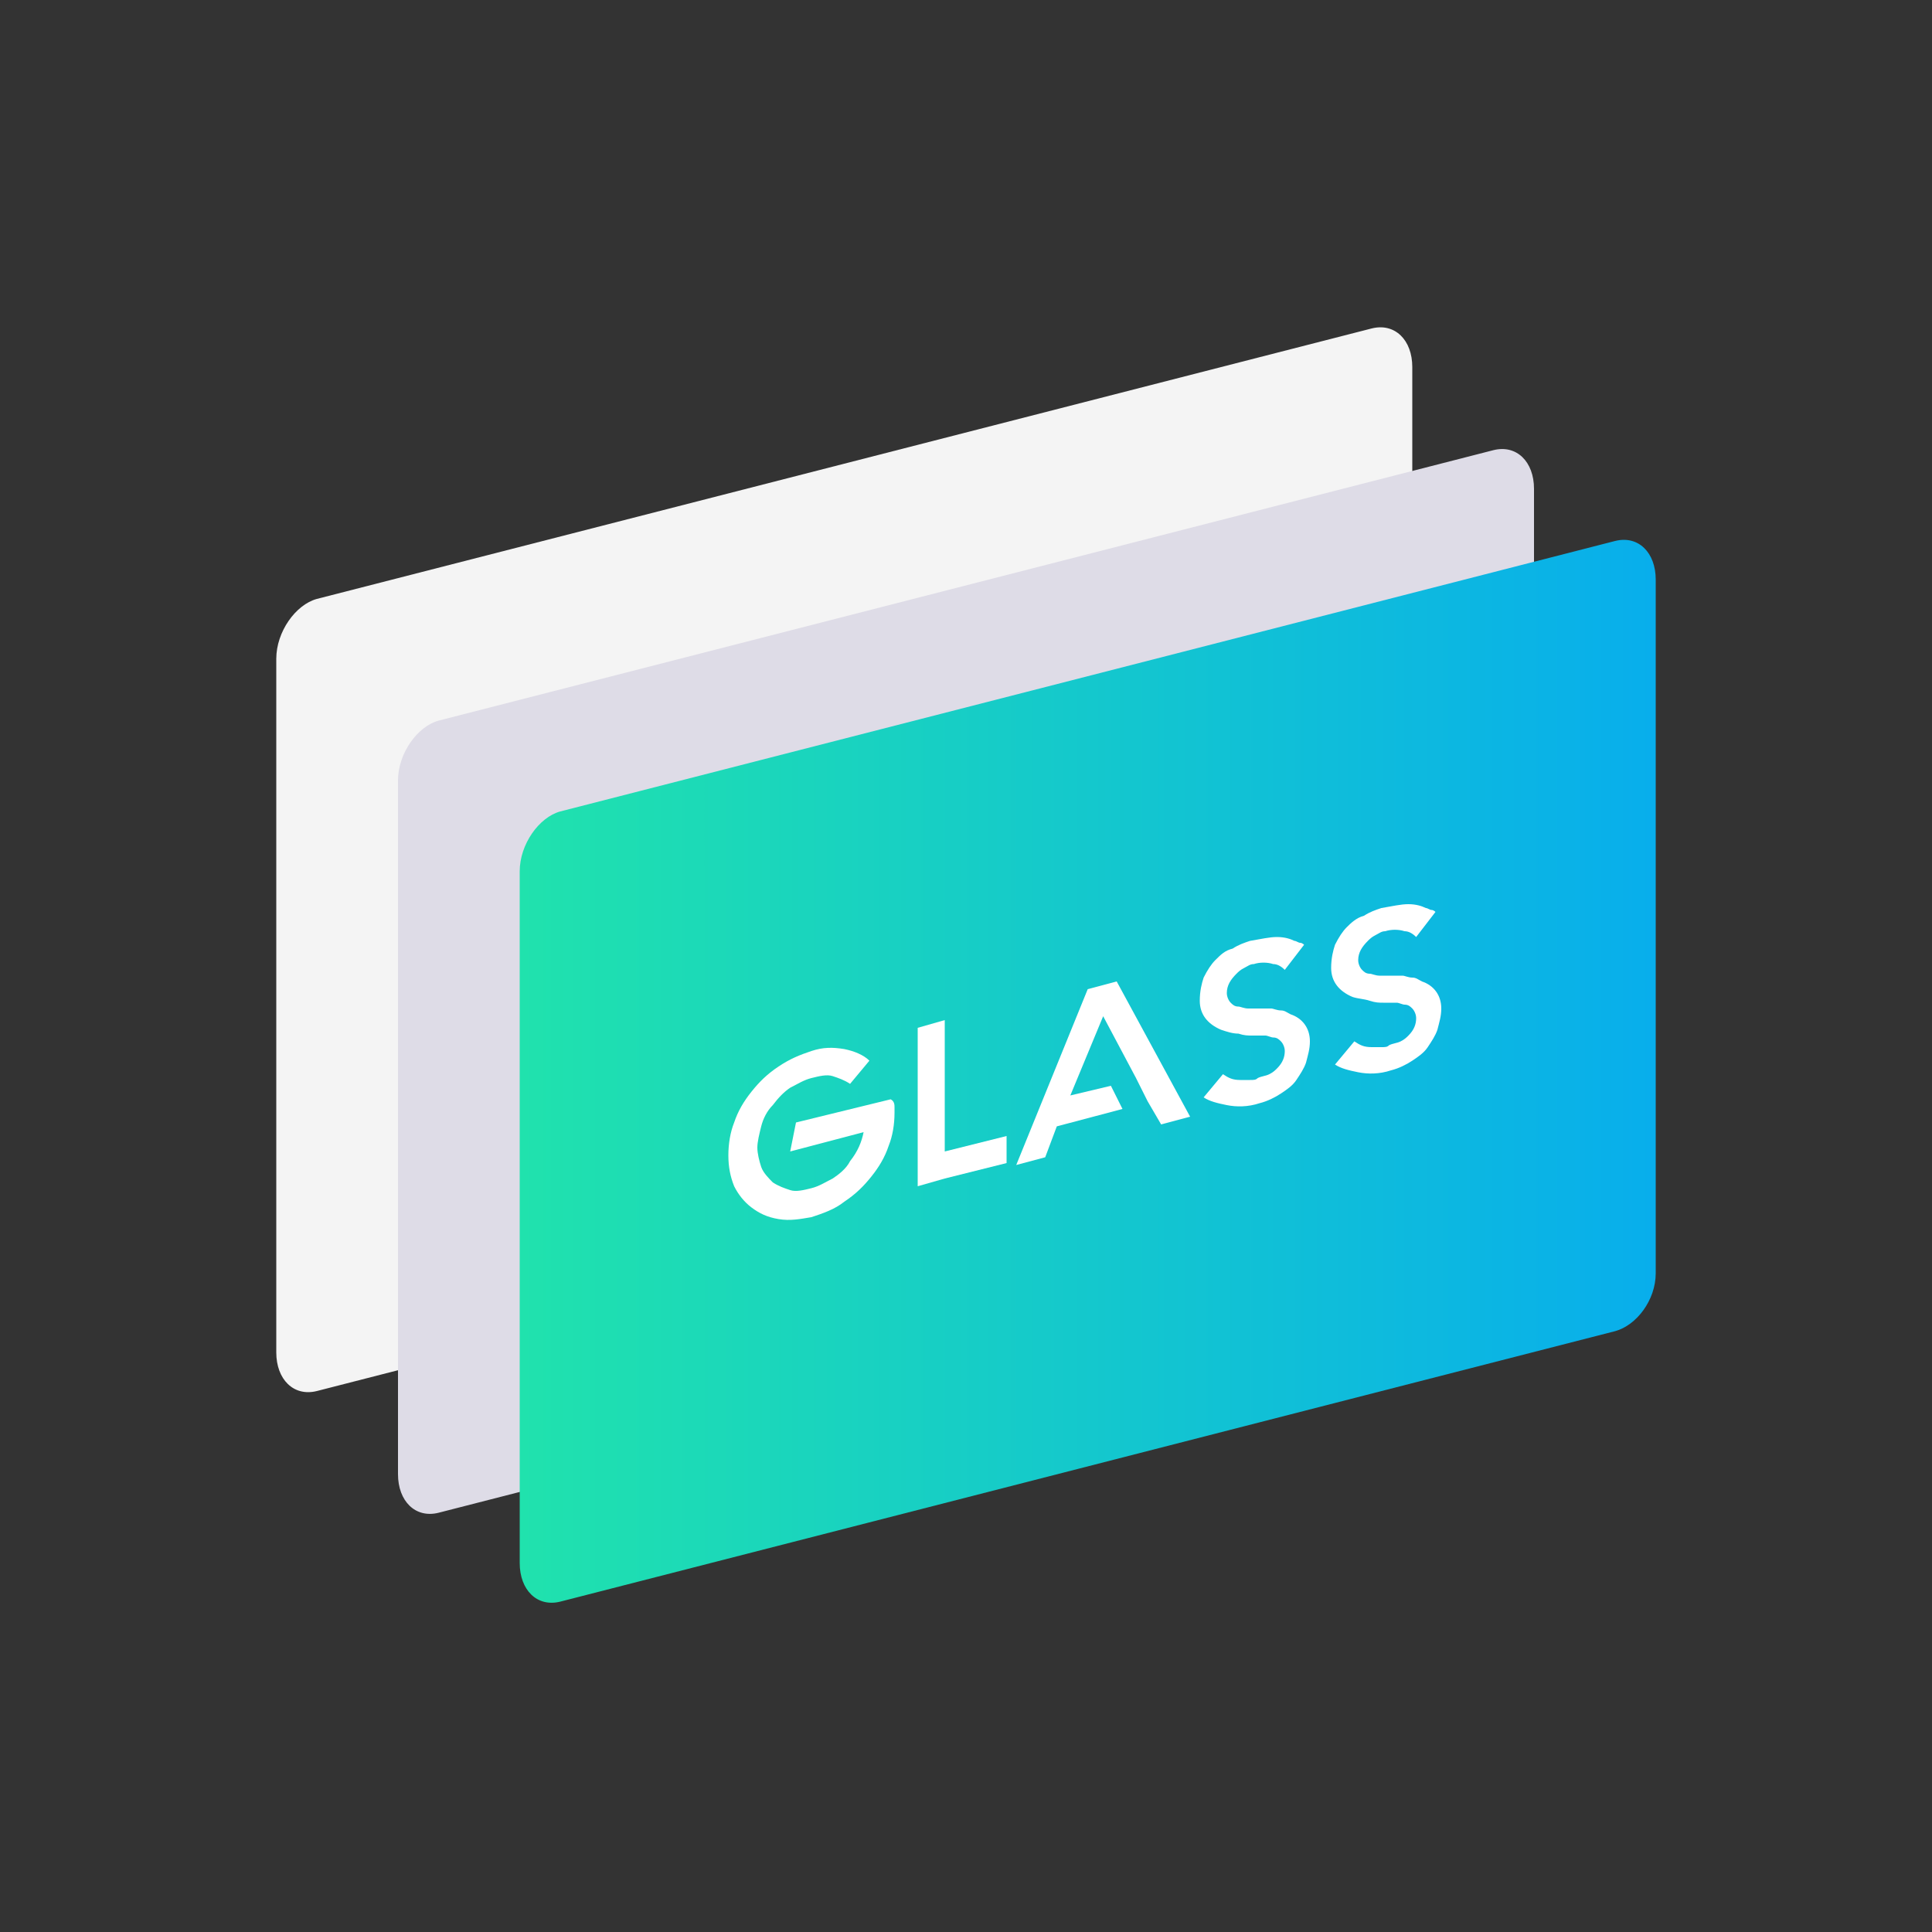 <?xml version="1.0" encoding="utf-8"?>
<!-- Generator: Adobe Illustrator 25.0.0, SVG Export Plug-In . SVG Version: 6.00 Build 0)  -->
<svg version="1.1" id="Layer_1" xmlns="http://www.w3.org/2000/svg" xmlns:xlink="http://www.w3.org/1999/xlink" x="0px" y="0px"
	 viewBox="0 0 100 100" style="enable-background:new 0 0 100 100;" xml:space="preserve">
<rect x="0" y="0" width="100" height="100" fill="#333333" stroke="none"/>
<style type="text/css">
	.st0{fill:#F4F4F4;}
	.st1{fill:#DEDCE7;}
	.st2{fill:url(#SVGID_1_);}
	.st3{fill:#FFFFFF;}
</style>
<g>
	<path class="st0" d="M71,58L16.4,72c-1.2,0.3-2.1-0.6-2.1-2V34.1c0-1.4,1-2.8,2.1-3.1l54.6-14c1.2-0.3,2.1,0.6,2.1,2v35.9
		C73.2,56.3,72.2,57.7,71,58z"/>
	<path class="st1" d="M77.3,64.3l-54.6,14c-1.2,0.3-2.1-0.6-2.1-2V40.4c0-1.4,1-2.8,2.1-3.1l54.6-14c1.2-0.3,2.1,0.6,2.1,2v35.9
		C79.4,62.6,78.5,64,77.3,64.3z"/>
	
		<linearGradient id="SVGID_1_" gradientUnits="userSpaceOnUse" x1="26.84" y1="62.735" x2="85.708" y2="62.735" gradientTransform="matrix(1 -0.219 0 1 0 5.038)">
		<stop  offset="0" style="stop-color:#20E2AD"/>
		<stop  offset="1" style="stop-color:#08AEEC"/>
	</linearGradient>
	<path class="st2" d="M83.6,68.9L29,82.9c-1.2,0.3-2.1-0.6-2.1-2V45.1c0-1.4,1-2.8,2.1-3.1l54.6-14c1.2-0.3,2.1,0.6,2.1,2v35.9
		C85.7,67.3,84.7,68.6,83.6,68.9z"/>
	<g>
		<path class="st3" d="M46.3,57.3c0,0.1,0,0.2,0,0.3c0,0.6-0.1,1.2-0.3,1.7c-0.2,0.6-0.5,1.1-0.9,1.6c-0.4,0.5-0.8,0.9-1.4,1.3
			c-0.5,0.4-1.1,0.6-1.7,0.8c-0.6,0.1-1.1,0.2-1.7,0.1s-1-0.3-1.4-0.6c-0.4-0.3-0.7-0.7-0.9-1.1c-0.2-0.5-0.3-1-0.3-1.6
			c0-0.6,0.1-1.2,0.3-1.7c0.2-0.6,0.5-1.1,0.9-1.6c0.4-0.5,0.8-0.9,1.4-1.3s1.1-0.6,1.7-0.8c0.6-0.2,1.1-0.2,1.7-0.1
			c0.5,0.1,1,0.3,1.3,0.6l-1,1.2c-0.3-0.2-0.6-0.3-0.9-0.4c-0.3-0.1-0.7,0-1.1,0.1c-0.4,0.1-0.7,0.3-1.1,0.5
			c-0.3,0.2-0.6,0.5-0.9,0.9c-0.3,0.3-0.5,0.7-0.6,1.1c-0.1,0.4-0.2,0.8-0.2,1.1s0.1,0.7,0.2,1c0.1,0.3,0.4,0.6,0.6,0.8
			c0.3,0.2,0.6,0.3,0.9,0.4c0.3,0.1,0.7,0,1.1-0.1c0.4-0.1,0.7-0.3,1.1-0.5c0.3-0.2,0.7-0.5,0.9-0.9c0.4-0.5,0.6-1,0.7-1.5l-3.8,1
			l0.3-1.5l4.9-1.2C46.3,57,46.3,57.2,46.3,57.3z"/>
		<path class="st3" d="M52.1,58.8v1.4l-3.2,0.8l-1.4,0.4V60v-6.8l1.4-0.4v6.8L52.1,58.8z"/>
		<path class="st3" d="M61.6,57.8l-1.5,0.4L59.4,57l-0.6-1.2l-1.7-3.2l-1.7,4.1l2.1-0.5l0.6,1.2l-3.4,0.9l-0.6,1.6l-1.5,0.4l3.7-9.1
			l1.5-0.4L61.6,57.8z"/>
		<path class="st3" d="M67.8,53.9c0,0.4-0.1,0.7-0.2,1.1c-0.1,0.3-0.3,0.6-0.5,0.9c-0.2,0.3-0.5,0.5-0.8,0.7
			c-0.3,0.2-0.7,0.4-1.1,0.5c-0.6,0.2-1.2,0.2-1.7,0.1c-0.5-0.1-0.9-0.2-1.2-0.4l1-1.2c0.3,0.2,0.5,0.3,0.9,0.3c0.2,0,0.4,0,0.5,0
			c0.2,0,0.3,0,0.4-0.1c0.2-0.1,0.4-0.1,0.6-0.2c0.2-0.1,0.3-0.2,0.4-0.3c0.3-0.3,0.4-0.6,0.4-0.9c0-0.2-0.1-0.4-0.2-0.5
			c-0.1-0.1-0.2-0.2-0.4-0.2c-0.1,0-0.3-0.1-0.4-0.1c-0.2,0-0.3,0-0.4,0c0,0-0.1,0-0.1,0c0,0-0.1,0-0.1,0c0,0,0,0-0.1,0
			c-0.2,0-0.4,0-0.7-0.1c-0.3,0-0.6-0.1-0.9-0.2c-0.7-0.3-1.1-0.8-1.1-1.5c0-0.5,0.1-0.9,0.2-1.2c0.2-0.4,0.4-0.7,0.6-0.9
			c0.3-0.3,0.5-0.5,0.9-0.6c0.3-0.2,0.6-0.3,0.9-0.4c0.6-0.1,1-0.2,1.4-0.2c0.4,0,0.7,0.1,0.9,0.2c0.1,0,0.2,0.1,0.3,0.1
			c0.1,0,0.2,0.1,0.2,0.1l-1,1.3c-0.2-0.2-0.4-0.3-0.6-0.3c-0.3-0.1-0.7-0.1-1,0c-0.2,0-0.3,0.1-0.5,0.2s-0.3,0.2-0.4,0.3
			c-0.3,0.3-0.5,0.6-0.5,1c0,0.2,0.1,0.4,0.2,0.5c0.1,0.1,0.2,0.2,0.4,0.2c0.1,0,0.3,0.1,0.5,0.1c0.2,0,0.3,0,0.5,0l0.1,0
			c0,0,0.1,0,0.2,0c0.1,0,0.2,0,0.4,0c0.1,0,0.3,0.1,0.5,0.1c0.2,0,0.3,0.1,0.5,0.2C67.4,52.7,67.8,53.2,67.8,53.9z"/>
		<path class="st3" d="M74.6,52.2c0,0.4-0.1,0.7-0.2,1.1c-0.1,0.3-0.3,0.6-0.5,0.9c-0.2,0.3-0.5,0.5-0.8,0.7
			c-0.3,0.2-0.7,0.4-1.1,0.5c-0.6,0.2-1.2,0.2-1.7,0.1c-0.5-0.1-0.9-0.2-1.2-0.4l1-1.2c0.3,0.2,0.5,0.3,0.9,0.3c0.2,0,0.4,0,0.5,0
			c0.2,0,0.3,0,0.4-0.1c0.2-0.1,0.4-0.1,0.6-0.2c0.2-0.1,0.3-0.2,0.4-0.3c0.3-0.3,0.4-0.6,0.4-0.9c0-0.2-0.1-0.4-0.2-0.5
			c-0.1-0.1-0.2-0.2-0.4-0.2c-0.1,0-0.3-0.1-0.4-0.1c-0.2,0-0.3,0-0.4,0c0,0-0.1,0-0.1,0c0,0-0.1,0-0.1,0c0,0,0,0-0.1,0
			c-0.2,0-0.4,0-0.7-0.1s-0.6-0.1-0.9-0.2c-0.7-0.3-1.1-0.8-1.1-1.5c0-0.5,0.1-0.9,0.2-1.2c0.2-0.4,0.4-0.7,0.6-0.9s0.5-0.5,0.9-0.6
			c0.3-0.2,0.6-0.3,0.9-0.4c0.6-0.1,1-0.2,1.4-0.2c0.4,0,0.7,0.1,0.9,0.2c0.1,0,0.2,0.1,0.3,0.1c0.1,0,0.2,0.1,0.2,0.1l-1,1.3
			c-0.2-0.2-0.4-0.3-0.6-0.3c-0.3-0.1-0.7-0.1-1,0c-0.2,0-0.3,0.1-0.5,0.2c-0.2,0.1-0.3,0.2-0.4,0.3c-0.3,0.3-0.5,0.6-0.5,1
			c0,0.2,0.1,0.4,0.2,0.5c0.1,0.1,0.2,0.2,0.4,0.2c0.1,0,0.3,0.1,0.5,0.1c0.2,0,0.3,0,0.5,0l0.1,0c0,0,0.1,0,0.2,0
			c0.1,0,0.2,0,0.4,0c0.1,0,0.3,0.1,0.5,0.1c0.2,0,0.3,0.1,0.5,0.2C74.2,51,74.6,51.5,74.6,52.2z"/>
	</g>
</g>
</svg>
